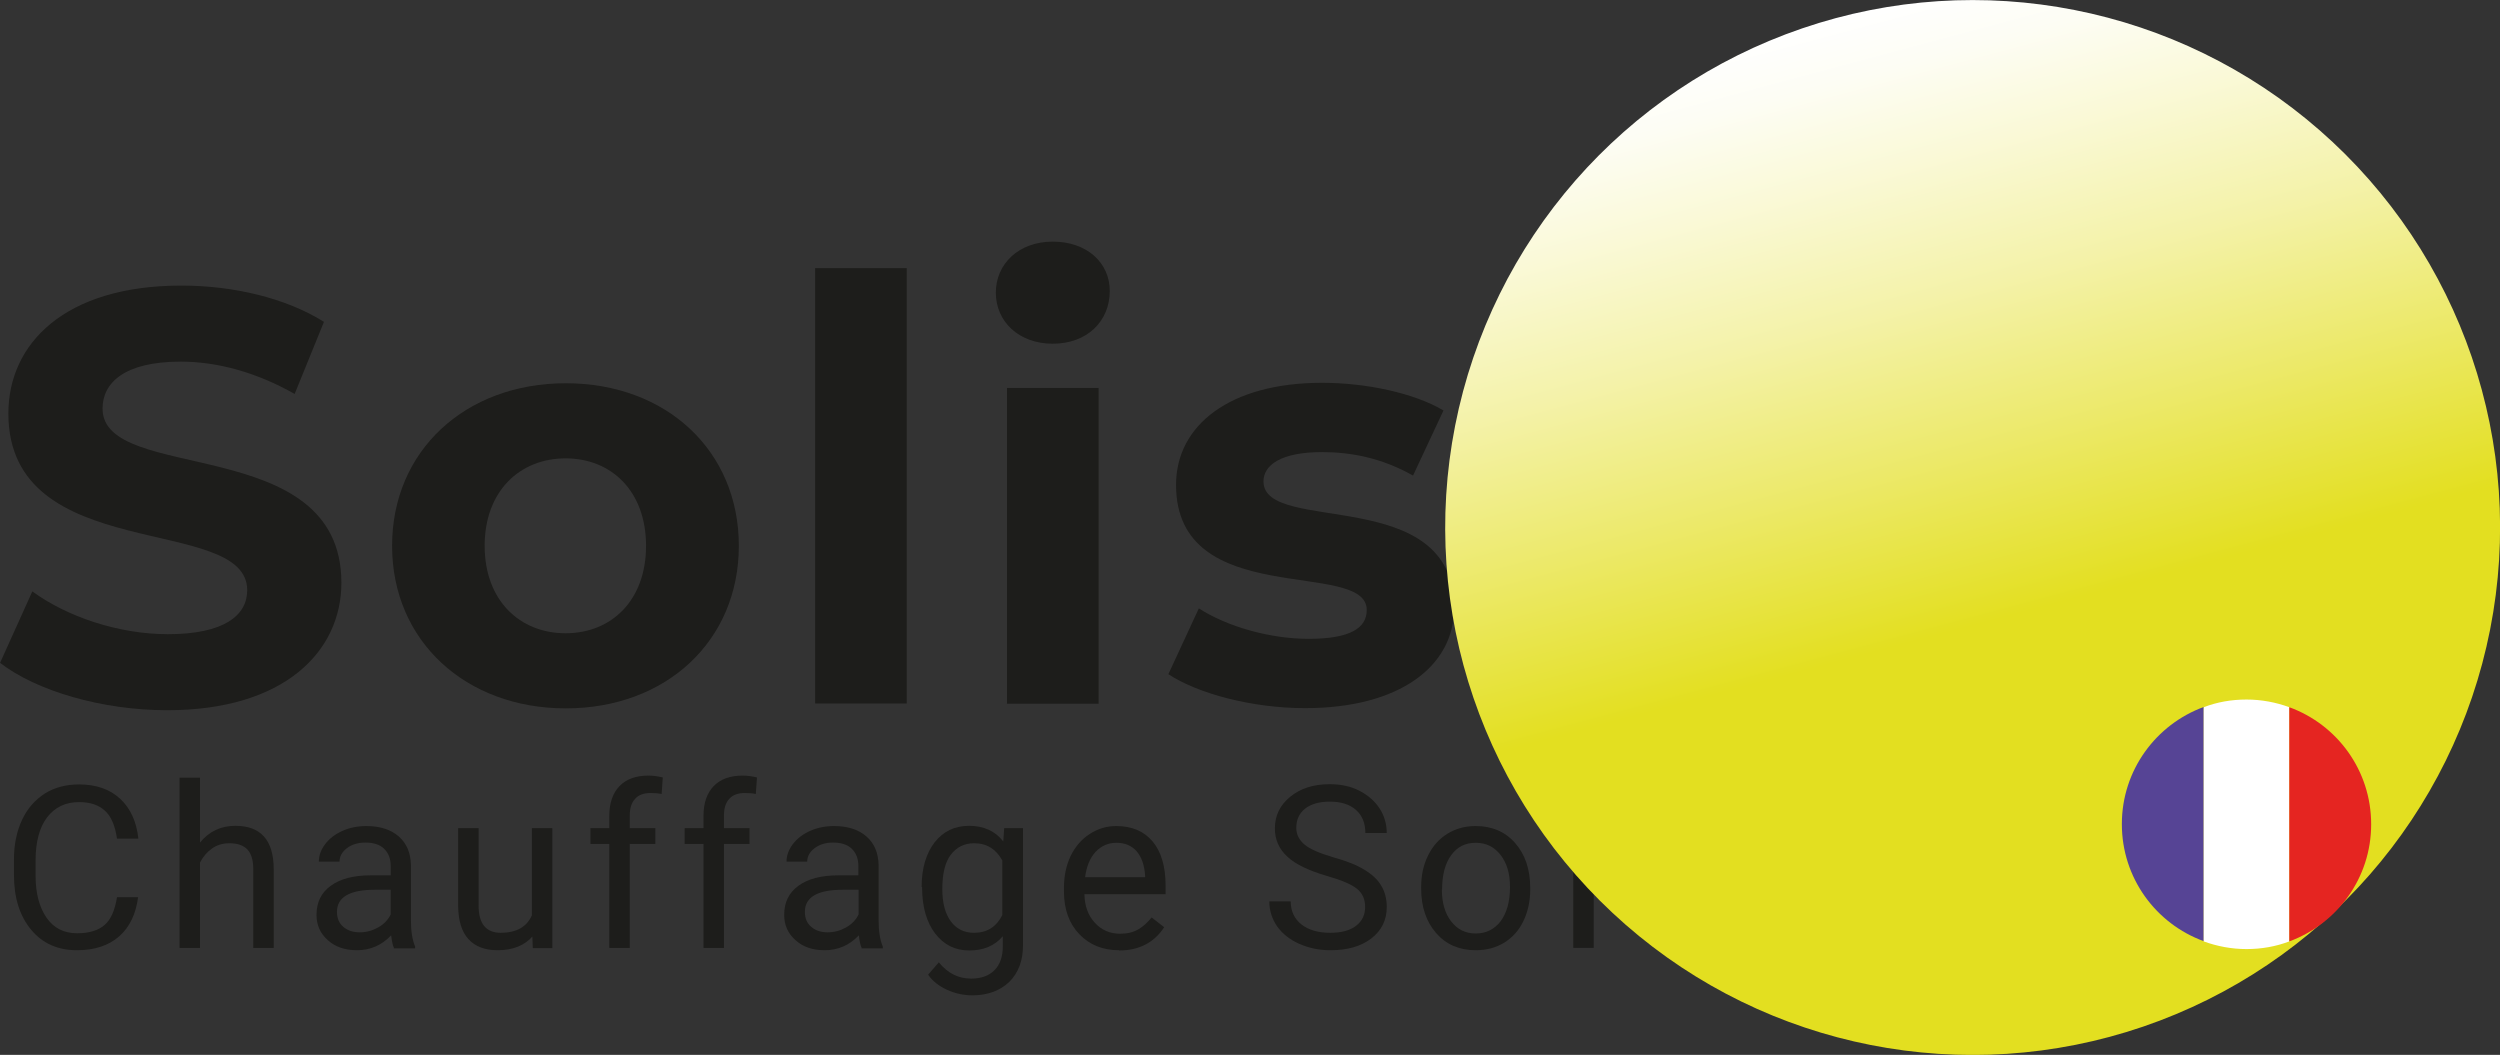 <?xml version="1.0" encoding="UTF-8"?>
<svg xmlns="http://www.w3.org/2000/svg" xmlns:xlink="http://www.w3.org/1999/xlink" viewBox="0 0 107.5 45.36">
  <rect x="0" y="0" width="107.5" height="45.36" fill="#333333" stroke="none"/>
  <defs>
    <style>
      .cls-1 {
        fill: #564495;
      }

      .cls-2 {
        fill: url(#Dégradé_sans_nom_9);
        mix-blend-mode: multiply;
      }

      .cls-3 {
        fill: #1d1d1b;
      }

      .cls-4 {
        isolation: isolate;
      }

      .cls-5 {
        fill: #fff;
      }

      .cls-6 {
        fill: #e52521;
      }
    </style>
    <linearGradient id="Dégradé_sans_nom_9" data-name="Dégradé sans nom 9" x1="-371.76" y1="205.69" x2="-326.41" y2="205.69" gradientTransform="translate(61.13 427.16) rotate(123.86)" gradientUnits="userSpaceOnUse">
      <stop offset="0" stop-color="#fff"/>
      <stop offset=".06" stop-color="#fdfdf4"/>
      <stop offset=".15" stop-color="#faf9d7"/>
      <stop offset=".28" stop-color="#f4f2a9"/>
      <stop offset=".43" stop-color="#ece969"/>
      <stop offset=".59" stop-color="#e3df20"/>
    </linearGradient>
  </defs>
  <g class="cls-4">
    <g id="Calque_1" data-name="Calque 1">
      <g>
        <path class="cls-3" d="M0,28.51l1.39-3.08c1.49,1.09,3.71,1.84,5.83,1.84,2.42,0,3.41-.81,3.41-1.89,0-3.31-10.27-1.03-10.27-7.6,0-3,2.42-5.5,7.44-5.5,2.22,0,4.49.53,6.13,1.56l-1.26,3.1c-1.64-.93-3.33-1.39-4.9-1.39-2.42,0-3.36.91-3.36,2.02,0,3.26,10.27,1.01,10.27,7.49,0,2.95-2.45,5.48-7.49,5.48-2.8,0-5.63-.83-7.19-2.04Z"/>
        <path class="cls-3" d="M16.86,23.47c0-4.09,3.15-6.99,7.47-6.99s7.44,2.9,7.44,6.99-3.13,6.99-7.44,6.99-7.47-2.9-7.47-6.99ZM27.78,23.47c0-2.35-1.49-3.76-3.46-3.76s-3.48,1.41-3.48,3.76,1.51,3.76,3.48,3.76,3.46-1.41,3.46-3.76Z"/>
        <path class="cls-3" d="M35.05,11.53h3.94v18.72h-3.94V11.53Z"/>
        <path class="cls-3" d="M42.82,12.59c0-1.24.98-2.2,2.45-2.2s2.45.91,2.45,2.12c0,1.31-.98,2.27-2.45,2.27s-2.45-.96-2.45-2.2ZM43.3,16.68h3.94v13.58h-3.94v-13.58Z"/>
        <path class="cls-3" d="M50.24,28.99l1.31-2.83c1.21.78,3.05,1.31,4.72,1.31,1.82,0,2.5-.48,2.5-1.24,0-2.22-8.2.05-8.2-5.38,0-2.57,2.32-4.39,6.28-4.39,1.87,0,3.94.43,5.22,1.19l-1.31,2.8c-1.34-.76-2.67-1.01-3.91-1.01-1.77,0-2.52.56-2.52,1.26,0,2.32,8.2.08,8.2,5.43,0,2.52-2.35,4.32-6.41,4.32-2.3,0-4.62-.63-5.88-1.46Z"/>
        <path class="cls-3" d="M77.52,26.47h-8.2l-1.56,3.79h-4.19l7.87-17.66h4.04l7.9,17.66h-4.29l-1.56-3.79ZM76.24,23.36l-2.8-6.76-2.8,6.76h5.6Z"/>
        <path class="cls-3" d="M94.03,16.48v3.63c-.33-.03-.58-.05-.88-.05-2.17,0-3.61,1.19-3.61,3.79v6.41h-3.94v-13.58h3.76v1.79c.96-1.31,2.57-1.99,4.67-1.99Z"/>
        <path class="cls-3" d="M106.27,29.6c-.81.58-1.99.86-3.2.86-3.21,0-5.07-1.64-5.07-4.87v-5.58h-2.09v-3.03h2.09v-3.31h3.94v3.31h3.38v3.03h-3.38v5.53c0,1.16.63,1.79,1.69,1.79.58,0,1.16-.18,1.59-.5l1.06,2.78Z"/>
      </g>
      <g>
        <path class="cls-3" d="M5.94,38.56c-.09.73-.36,1.3-.81,1.7-.46.4-1.06.6-1.82.6-.82,0-1.48-.29-1.97-.88-.49-.59-.74-1.37-.74-2.36v-.67c0-.64.12-1.21.35-1.7.23-.49.56-.86.98-1.13.42-.26.91-.39,1.47-.39.74,0,1.33.21,1.77.62.44.41.7.98.78,1.71h-.92c-.08-.55-.25-.96-.52-1.2-.27-.25-.64-.37-1.11-.37-.58,0-1.04.22-1.37.65-.33.43-.5,1.05-.5,1.85v.67c0,.75.16,1.35.47,1.8s.75.67,1.32.67c.51,0,.9-.12,1.17-.35.27-.23.45-.63.54-1.2h.92Z"/>
        <path class="cls-3" d="M8.6,36.23c.39-.48.9-.72,1.52-.72,1.09,0,1.64.61,1.65,1.84v3.41h-.88v-3.41c0-.37-.09-.65-.25-.82-.17-.18-.43-.27-.78-.27-.29,0-.54.08-.75.23s-.38.35-.51.6v3.67h-.88v-7.32h.88v2.79Z"/>
        <path class="cls-3" d="M16.94,40.76c-.05-.1-.09-.28-.12-.54-.41.43-.9.64-1.47.64-.51,0-.93-.14-1.25-.43-.33-.29-.49-.65-.49-1.09,0-.54.2-.95.61-1.25.41-.3.98-.45,1.72-.45h.86v-.4c0-.31-.09-.55-.28-.74-.18-.18-.46-.27-.81-.27-.31,0-.58.08-.79.24s-.32.35-.32.58h-.89c0-.26.09-.51.27-.75.18-.24.43-.43.74-.57.31-.14.66-.21,1.03-.21.59,0,1.06.15,1.4.45.34.3.51.71.52,1.23v2.37c0,.47.06.85.18,1.13v.08h-.92ZM15.47,40.09c.28,0,.54-.07.79-.21s.43-.33.54-.56v-1.06h-.69c-1.08,0-1.62.32-1.62.95,0,.28.09.49.28.65s.42.23.71.23Z"/>
        <path class="cls-3" d="M22.91,40.25c-.34.4-.85.61-1.51.61-.55,0-.97-.16-1.26-.48-.29-.32-.43-.79-.44-1.42v-3.35h.88v3.33c0,.78.32,1.17.95,1.17.67,0,1.12-.25,1.34-.75v-3.75h.88v5.16h-.84l-.02-.51Z"/>
        <path class="cls-3" d="M26.2,40.76v-4.47h-.81v-.68h.81v-.53c0-.55.15-.98.44-1.28s.71-.45,1.25-.45c.2,0,.4.03.61.08l-.05.71c-.15-.03-.31-.04-.48-.04-.29,0-.51.08-.66.25-.16.17-.23.41-.23.72v.54h1.1v.68h-1.1v4.47h-.88Z"/>
        <path class="cls-3" d="M30.25,40.76v-4.47h-.81v-.68h.81v-.53c0-.55.15-.98.44-1.28s.71-.45,1.25-.45c.2,0,.4.03.61.08l-.05.71c-.15-.03-.31-.04-.48-.04-.29,0-.51.08-.66.25-.16.17-.23.41-.23.72v.54h1.1v.68h-1.1v4.47h-.88Z"/>
        <path class="cls-3" d="M37.05,40.76c-.05-.1-.09-.28-.12-.54-.41.43-.9.64-1.47.64-.51,0-.93-.14-1.25-.43-.33-.29-.49-.65-.49-1.09,0-.54.2-.95.61-1.25.41-.3.98-.45,1.72-.45h.86v-.4c0-.31-.09-.55-.28-.74-.18-.18-.46-.27-.81-.27-.31,0-.58.08-.79.24s-.32.35-.32.58h-.89c0-.26.09-.51.27-.75.18-.24.43-.43.74-.57.31-.14.66-.21,1.03-.21.59,0,1.06.15,1.4.45.34.3.51.71.52,1.23v2.37c0,.47.06.85.18,1.13v.08h-.92ZM35.59,40.09c.28,0,.54-.07.79-.21s.43-.33.54-.56v-1.06h-.69c-1.08,0-1.62.32-1.62.95,0,.28.09.49.28.65s.42.23.71.23Z"/>
        <path class="cls-3" d="M39.63,38.14c0-.8.19-1.44.56-1.92.37-.47.86-.71,1.48-.71s1.12.22,1.47.67l.04-.57h.81v5.03c0,.67-.2,1.19-.59,1.58-.4.38-.93.58-1.59.58-.37,0-.74-.08-1.09-.24s-.63-.38-.81-.65l.46-.53c.38.47.84.7,1.39.7.43,0,.76-.12,1-.36.24-.24.36-.58.36-1.02v-.44c-.35.41-.83.61-1.44.61s-1.09-.24-1.47-.73c-.37-.49-.56-1.15-.56-1.99ZM40.52,38.24c0,.58.12,1.04.36,1.37.24.33.57.5,1,.5.56,0,.96-.25,1.22-.76v-2.35c-.27-.49-.67-.74-1.21-.74-.43,0-.76.17-1.01.5s-.36.83-.36,1.48Z"/>
        <path class="cls-3" d="M48.12,40.86c-.7,0-1.27-.23-1.71-.69-.44-.46-.66-1.07-.66-1.84v-.16c0-.51.1-.97.29-1.37.2-.4.47-.72.82-.94.35-.23.73-.34,1.14-.34.67,0,1.19.22,1.56.66.37.44.56,1.07.56,1.9v.37h-3.49c.01.51.16.92.45,1.23.28.31.65.47,1.08.47.31,0,.57-.06.79-.19s.4-.3.57-.51l.54.42c-.43.66-1.08,1-1.94,1ZM48.01,36.24c-.36,0-.65.13-.9.39-.24.26-.39.62-.45,1.09h2.58v-.07c-.03-.45-.15-.79-.36-1.04-.22-.25-.51-.37-.88-.37Z"/>
        <path class="cls-3" d="M57.07,37.67c-.78-.23-1.36-.5-1.71-.83-.36-.33-.54-.73-.54-1.22,0-.55.22-1,.66-1.36.44-.36,1-.54,1.7-.54.48,0,.9.09,1.27.28s.66.44.87.76c.21.32.31.68.31,1.06h-.92c0-.42-.13-.75-.4-.99-.27-.24-.64-.36-1.13-.36-.45,0-.8.1-1.06.3-.25.2-.38.47-.38.83,0,.28.12.52.36.72.24.2.65.37,1.22.54.58.16,1.03.34,1.35.54.33.2.57.42.72.68.16.26.24.57.24.92,0,.56-.22,1.01-.66,1.35-.44.34-1.02.51-1.76.51-.48,0-.92-.09-1.33-.27-.41-.18-.73-.43-.96-.75-.22-.32-.34-.68-.34-1.08h.92c0,.42.16.75.46.99.31.24.72.36,1.24.36.48,0,.85-.1,1.11-.3s.39-.47.39-.81-.12-.6-.36-.79c-.24-.19-.67-.37-1.3-.55Z"/>
        <path class="cls-3" d="M61.11,38.14c0-.51.1-.96.3-1.36s.47-.71.83-.93.76-.33,1.21-.33c.7,0,1.27.24,1.7.73.43.49.65,1.13.65,1.94v.06c0,.5-.1.95-.29,1.35-.19.4-.47.71-.82.93-.36.22-.77.33-1.23.33-.7,0-1.27-.24-1.7-.73-.43-.49-.65-1.13-.65-1.93v-.06ZM62,38.24c0,.57.13,1.03.4,1.38s.62.52,1.06.52.8-.18,1.07-.53c.26-.35.4-.84.4-1.47,0-.57-.13-1.02-.4-1.37-.27-.35-.62-.53-1.07-.53s-.79.17-1.05.52-.4.84-.4,1.49Z"/>
        <path class="cls-3" d="M68.53,40.76h-.88v-7.32h.88v7.32Z"/>
        <path class="cls-3" d="M73.79,40.76c-.05-.1-.09-.28-.12-.54-.41.43-.9.64-1.47.64-.51,0-.92-.14-1.25-.43-.33-.29-.49-.65-.49-1.09,0-.54.2-.95.61-1.25.41-.3.98-.45,1.72-.45h.86v-.4c0-.31-.09-.55-.28-.74-.18-.18-.46-.27-.81-.27-.31,0-.58.08-.79.24s-.32.35-.32.58h-.89c0-.26.09-.51.27-.75.18-.24.43-.43.74-.57s.66-.21,1.03-.21c.59,0,1.06.15,1.4.45.34.3.51.71.52,1.23v2.37c0,.47.06.85.18,1.13v.08h-.92ZM72.32,40.09c.28,0,.54-.07.79-.21s.43-.33.54-.56v-1.06h-.69c-1.08,0-1.62.32-1.62.95,0,.28.09.49.28.65s.42.23.71.23Z"/>
        <path class="cls-3" d="M76.58,34.24c0-.14.04-.26.13-.36s.22-.15.39-.15.3.05.39.15.13.22.13.36-.04.26-.13.36-.22.14-.39.14-.3-.05-.39-.14-.13-.21-.13-.36ZM77.53,40.76h-.88v-5.16h.88v5.16Z"/>
        <path class="cls-3" d="M82.1,36.4c-.13-.02-.28-.03-.43-.03-.58,0-.97.25-1.18.74v3.66h-.88v-5.16h.86v.6c.3-.46.71-.69,1.24-.69.17,0,.3.02.39.07v.82Z"/>
        <path class="cls-3" d="M85.71,40.86c-.7,0-1.27-.23-1.71-.69-.44-.46-.66-1.07-.66-1.84v-.16c0-.51.1-.97.29-1.37.2-.4.47-.72.82-.94.35-.23.73-.34,1.14-.34.67,0,1.19.22,1.56.66s.56,1.07.56,1.9v.37h-3.49c.01.51.16.92.45,1.23.28.31.65.47,1.08.47.31,0,.57-.06.79-.19.22-.13.41-.3.57-.51l.54.42c-.43.66-1.08,1-1.94,1ZM85.6,36.24c-.36,0-.65.13-.9.39-.24.26-.39.62-.45,1.09h2.58v-.07c-.03-.45-.15-.79-.36-1.04-.22-.25-.51-.37-.88-.37Z"/>
      </g>
      <circle class="cls-2" cx="84.82" cy="22.68" r="22.68" transform="translate(11.94 71.64) rotate(-48.86)"/>
      <g>
        <path class="cls-1" d="M91.24,35.44c0,2.31,1.46,4.28,3.52,5.03v-10.07c-2.05.75-3.52,2.72-3.52,5.03Z"/>
        <path class="cls-5" d="M96.6,30.08c-.65,0-1.27.11-1.84.33v10.07c.57.21,1.2.33,1.84.33s1.27-.11,1.84-.33v-10.07c-.57-.21-1.2-.33-1.84-.33Z"/>
        <path class="cls-6" d="M101.96,35.44c0-2.31-1.46-4.28-3.52-5.03v10.07c2.05-.75,3.52-2.72,3.52-5.03Z"/>
      </g>
    </g>
  </g>
</svg>